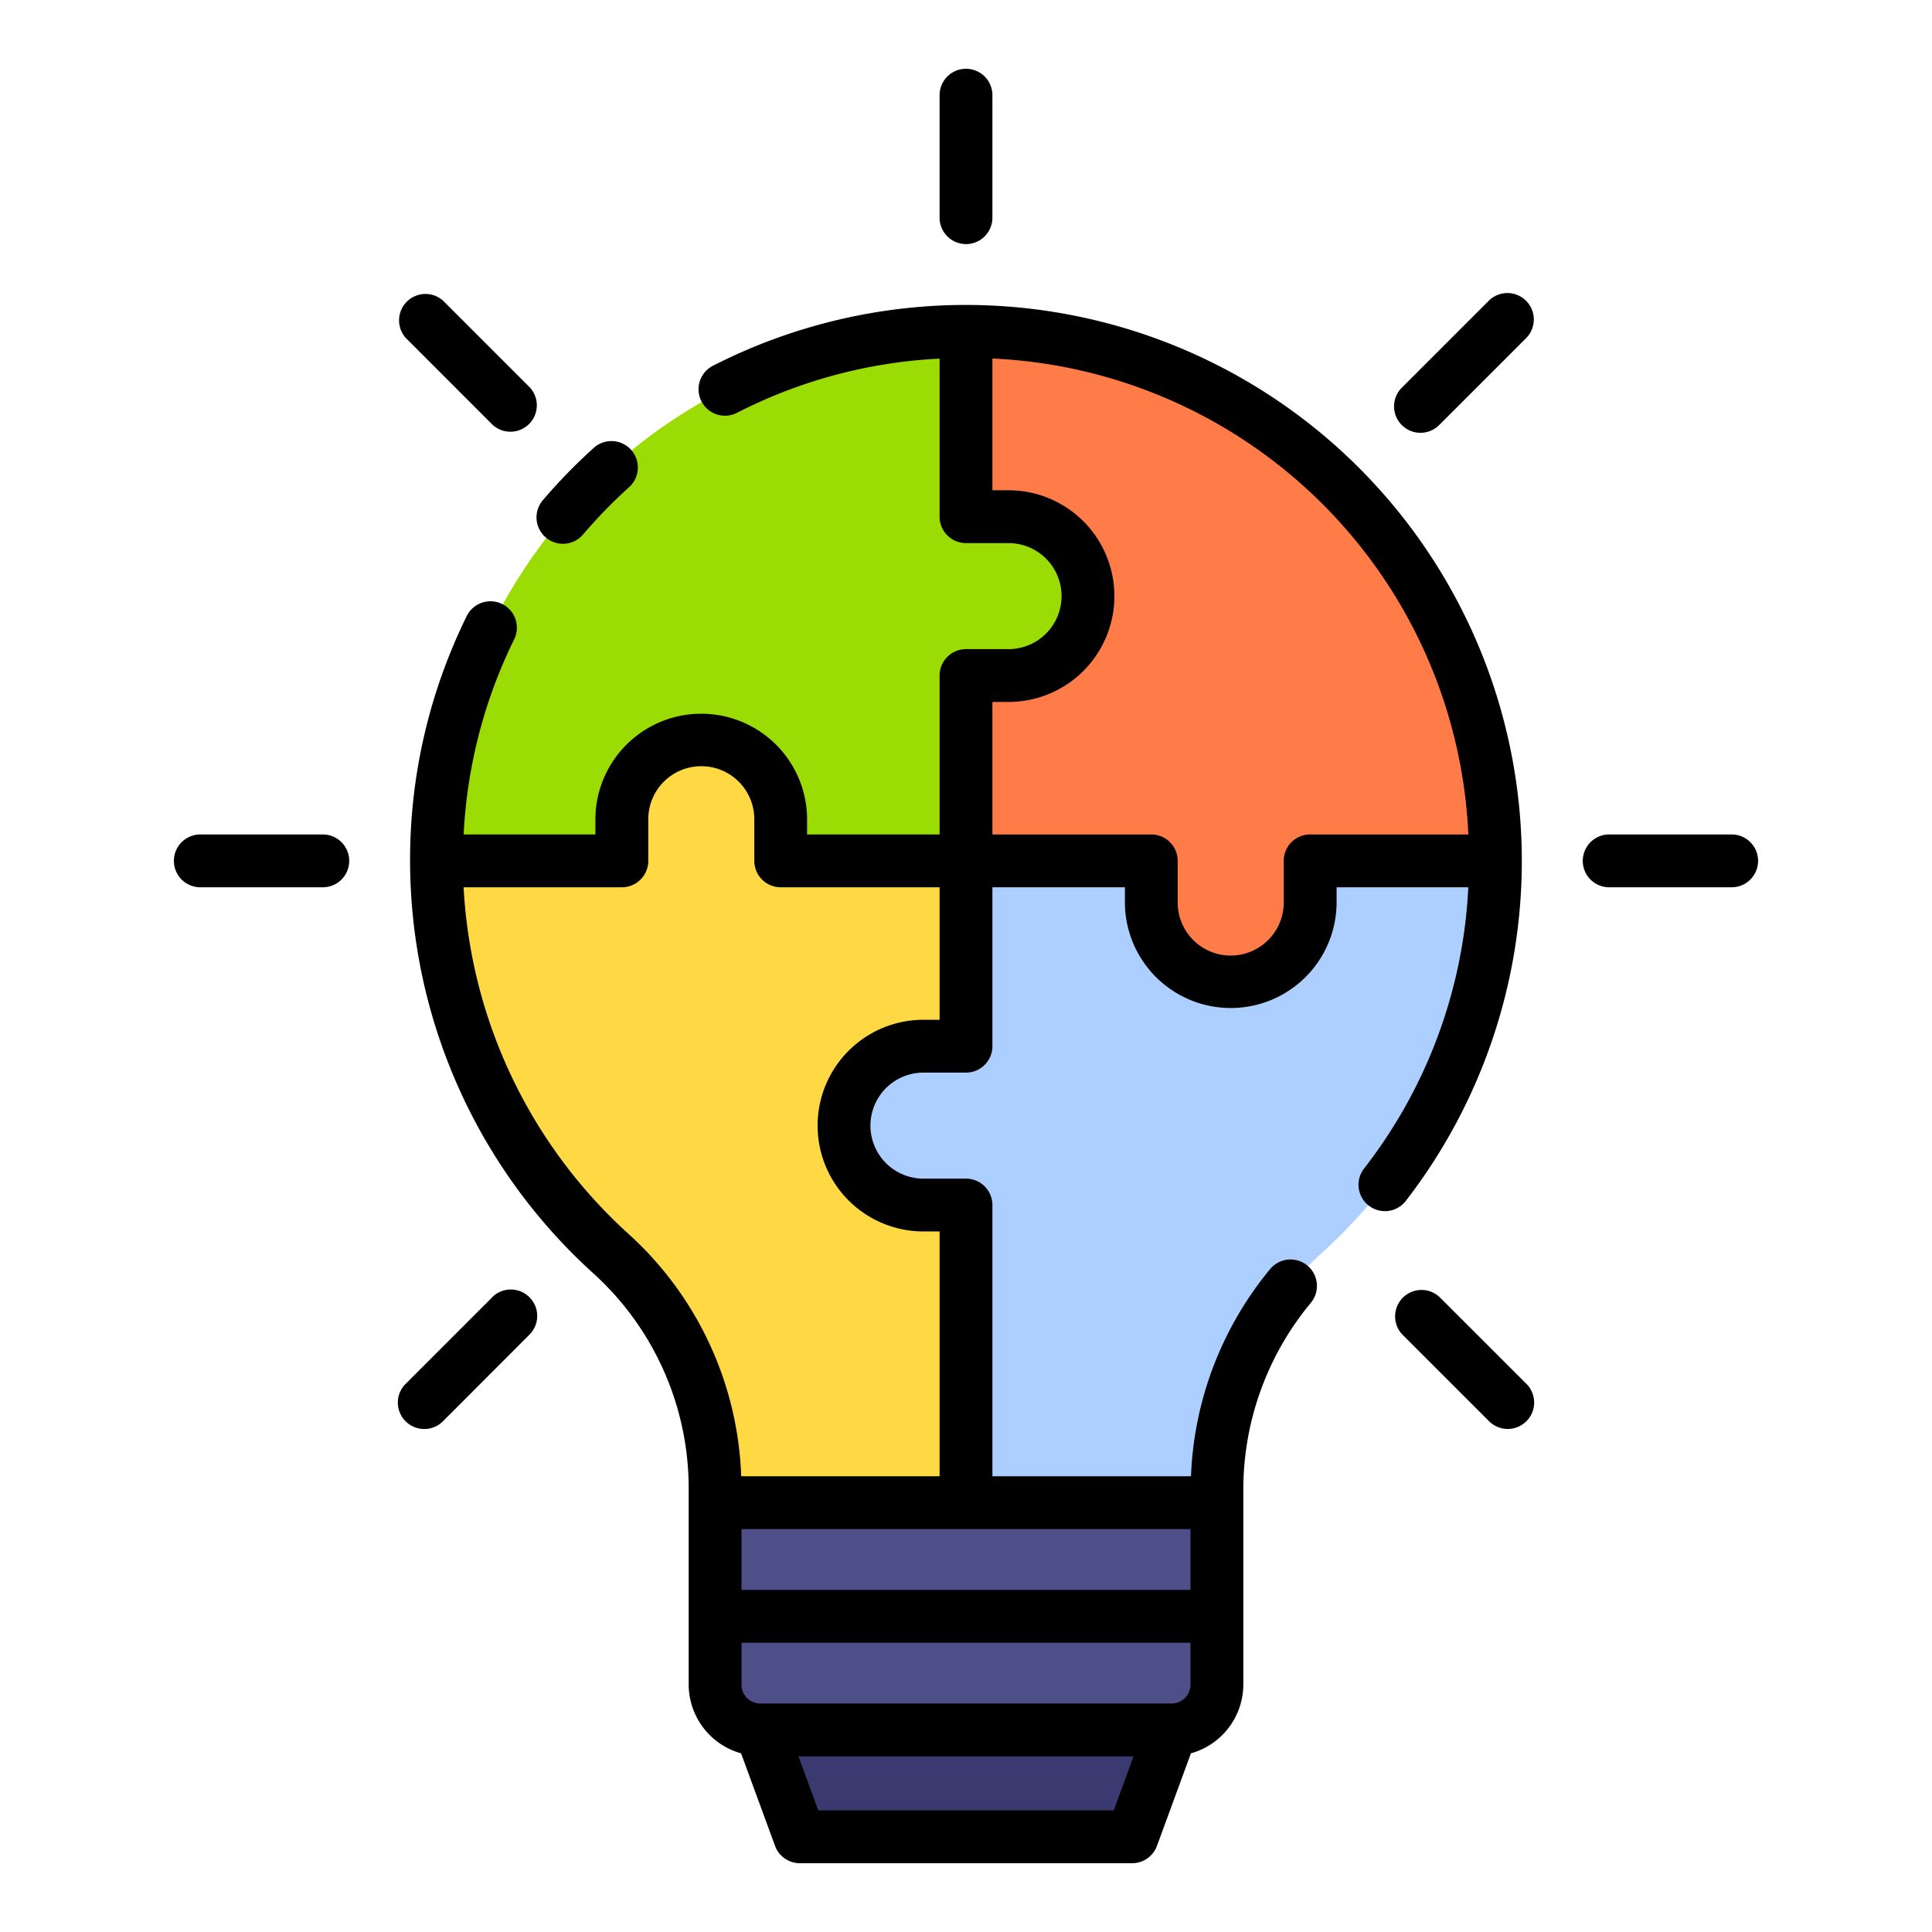 <svg xmlns="http://www.w3.org/2000/svg" width="128" height="128" viewBox="0 0 128 128"><title>SOLUTION</title><g><polygon points="77.608 114.611 75.009 121.693 52.993 121.693 50.394 114.611 77.608 114.611" fill="#3a3a70"></polygon><path d="M55.92,74.58a5.266,5.266,0,0,0,5.26,5.26H64V99.56H47.38v-.95a20.953,20.953,0,0,0-6.89-15.54A34.981,34.981,0,0,1,28.92,57.03H41.2V54.22a5.26,5.26,0,1,1,10.52,0v2.81H64V69.31H61.18A5.269,5.269,0,0,0,55.92,74.58Z" fill="#ffd944"></path><path d="M99.08,56.75v.28H86.81v2.82a5.265,5.265,0,1,1-10.53,0V57.03H64V44.76h2.82a5.265,5.265,0,0,0,0-10.53H64V21.96A34.845,34.845,0,0,1,99.08,56.75Z" fill="#ff7c48"></path><path d="M72.078,39.49a5.262,5.262,0,0,1-5.26,5.27H64V57.03H51.718V54.22a5.26,5.26,0,1,0-10.52,0v2.81H28.918a35.081,35.081,0,0,1,34.6-35.07H64V34.23h2.82A5.26,5.26,0,0,1,72.078,39.49Z" fill="#9bdc05"></path><path d="M99.078,57.03a34.954,34.954,0,0,1-11.45,25.93,21.2,21.2,0,0,0-7,15.65v.95H64V79.84h-2.82a5.265,5.265,0,0,1,0-10.53H64V57.03h12.28v2.82a5.265,5.265,0,1,0,10.53,0V57.03Z" fill="#adcfff"></path><path d="M47.378,99.556H80.623a0,0,0,0,1,0,0v12.056a3,3,0,0,1-3,3H50.378a3,3,0,0,1-3-3V99.556A0,0,0,0,1,47.378,99.556Z" fill="#4e4e88"></path><g><path d="M36.163,35.611a1.75,1.75,0,0,0,2.467-.2,33.733,33.733,0,0,1,3.051-3.138,1.75,1.75,0,1,0-2.344-2.6,37.113,37.113,0,0,0-3.37,3.464A1.75,1.75,0,0,0,36.163,35.611Z"></path><path d="M93.139,79.563A36.839,36.839,0,0,0,47.231,24.234a1.75,1.75,0,1,0,1.6,3.115A32.889,32.889,0,0,1,62.25,23.761V34.232A1.751,1.751,0,0,0,64,35.982h2.819a3.512,3.512,0,0,1,0,7.024H64a1.751,1.751,0,0,0-1.75,1.75V55.285H53.472V54.216a7.013,7.013,0,0,0-14.025,0v1.069H30.718a32.917,32.917,0,0,1,3.347-12.927,1.75,1.75,0,0,0-3.142-1.543,36.482,36.482,0,0,0-3.754,16.22A36.9,36.9,0,0,0,39.315,84.367,19.219,19.219,0,0,1,45.627,98.61v13a4.744,4.744,0,0,0,3.471,4.553l2.251,6.132a1.75,1.75,0,0,0,1.643,1.147H75.008a1.75,1.75,0,0,0,1.643-1.147l2.251-6.132a4.744,4.744,0,0,0,3.471-4.553v-13a19.371,19.371,0,0,1,4.477-12.3,1.75,1.75,0,1,0-2.7-2.23,22.9,22.9,0,0,0-5.244,13.726H65.75V79.837A1.751,1.751,0,0,0,64,78.087H61.181a3.512,3.512,0,0,1,0-7.024H64a1.751,1.751,0,0,0,1.75-1.75V58.785h8.778v1.069a7.013,7.013,0,0,0,14.025,0V58.785H97.28A32.935,32.935,0,0,1,90.371,77.42a1.75,1.75,0,0,0,2.768,2.143Zm-15.516,33.3H50.377a1.251,1.251,0,0,1-1.25-1.25v-2.778H78.873v2.778A1.251,1.251,0,0,1,77.623,112.861Zm-3.836,7.082H54.213L52.9,116.361H75.1Zm5.086-14.61H49.127v-4.027H78.873ZM61.181,67.563a7.012,7.012,0,0,0,0,14.024H62.25V97.806H49.106A22.719,22.719,0,0,0,41.662,81.77,33.4,33.4,0,0,1,30.715,58.785H41.2a1.75,1.75,0,0,0,1.75-1.75V54.216a3.513,3.513,0,0,1,7.025,0v2.819a1.75,1.75,0,0,0,1.75,1.75H62.25v8.778ZM86.8,55.285a1.749,1.749,0,0,0-1.75,1.75v2.819a3.513,3.513,0,0,1-7.025,0V57.035a1.749,1.749,0,0,0-1.75-1.75H65.75V46.506h1.069a7.012,7.012,0,0,0,0-14.024H65.75V23.753A33.068,33.068,0,0,1,97.283,55.285Z"></path><path d="M64,16.172a1.751,1.751,0,0,0,1.75-1.75V6.307a1.75,1.75,0,0,0-3.5,0v8.115A1.751,1.751,0,0,0,64,16.172Z"></path><path d="M114.727,55.285h-8.114a1.75,1.75,0,0,0,0,3.5h8.114a1.75,1.75,0,0,0,0-3.5Z"></path><path d="M21.387,55.285H13.272a1.75,1.75,0,0,0,0,3.5h8.115a1.75,1.75,0,0,0,0-3.5Z"></path><path d="M98.633,19.928l-5.739,5.738a1.75,1.75,0,1,0,2.475,2.474l5.738-5.738a1.749,1.749,0,1,0-2.474-2.474Z"></path><path d="M32.631,85.929l-5.738,5.738a1.75,1.75,0,1,0,2.474,2.475L35.1,88.4a1.75,1.75,0,0,0-2.474-2.475Z"></path><path d="M95.369,85.929A1.75,1.75,0,0,0,92.894,88.4l5.739,5.738a1.75,1.75,0,1,0,2.474-2.475Z"></path><path d="M32.631,28.14A1.749,1.749,0,0,0,35.1,25.666l-5.738-5.738A1.749,1.749,0,0,0,26.893,22.4Z"></path></g></g></svg>